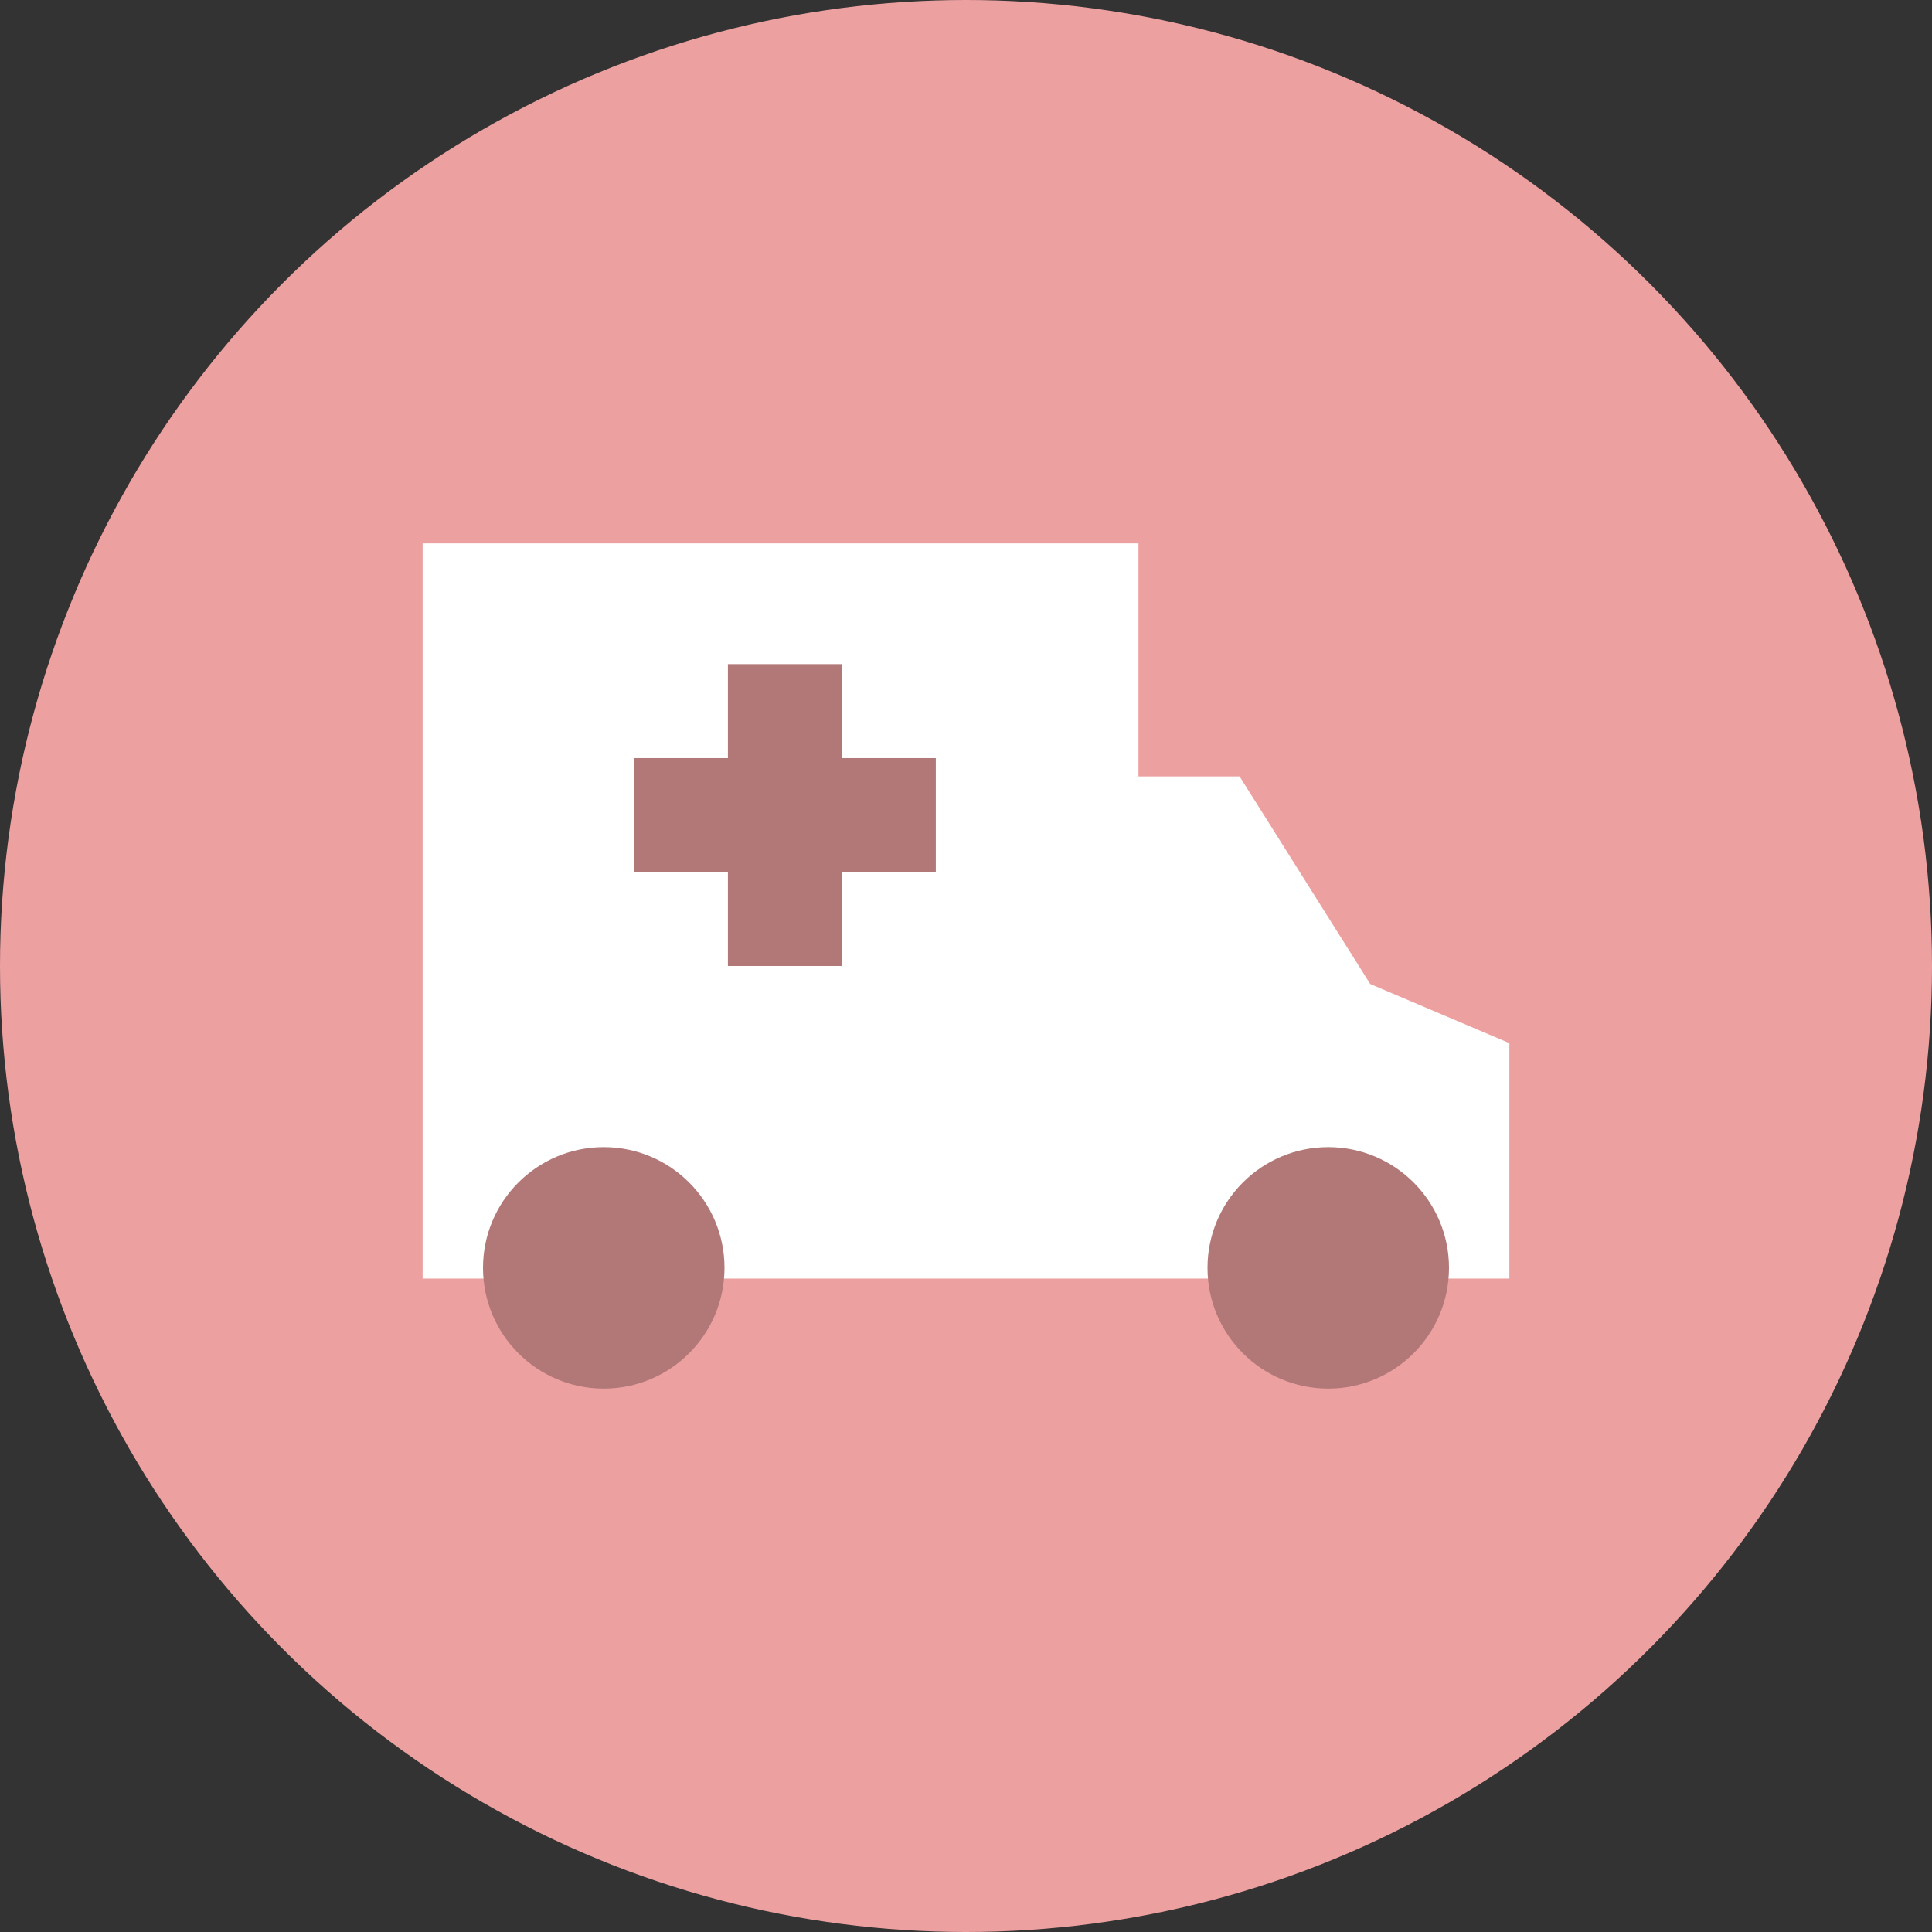 <svg width="64" height="64" viewBox="0 0 64 64" fill="none" xmlns="http://www.w3.org/2000/svg">
<rect x="0" y="0" width="64" height="64" fill="#333333" stroke="none"/>
<circle cx="32" cy="32" r="32" fill="#EDA0A0"/>
<path d="M45.39 32.596L41.063 25.719H37.714V18H14V42.354H37.339H37.714H50V34.555L45.39 32.596Z" fill="white"/>
<path d="M44 46C46.209 46 48 44.209 48 42C48 39.791 46.209 38 44 38C41.791 38 40 39.791 40 42C40 44.209 41.791 46 44 46Z" fill="#B27878"/>
<path d="M20 46C22.209 46 24 44.209 24 42C24 39.791 22.209 38 20 38C17.791 38 16 39.791 16 42C16 44.209 17.791 46 20 46Z" fill="#B27878"/>
<path d="M31 25.113H27.887V22H24.113V25.113H21V28.886H24.113V32H27.887V28.886H31V25.113Z" fill="#B27878"/>
</svg>
